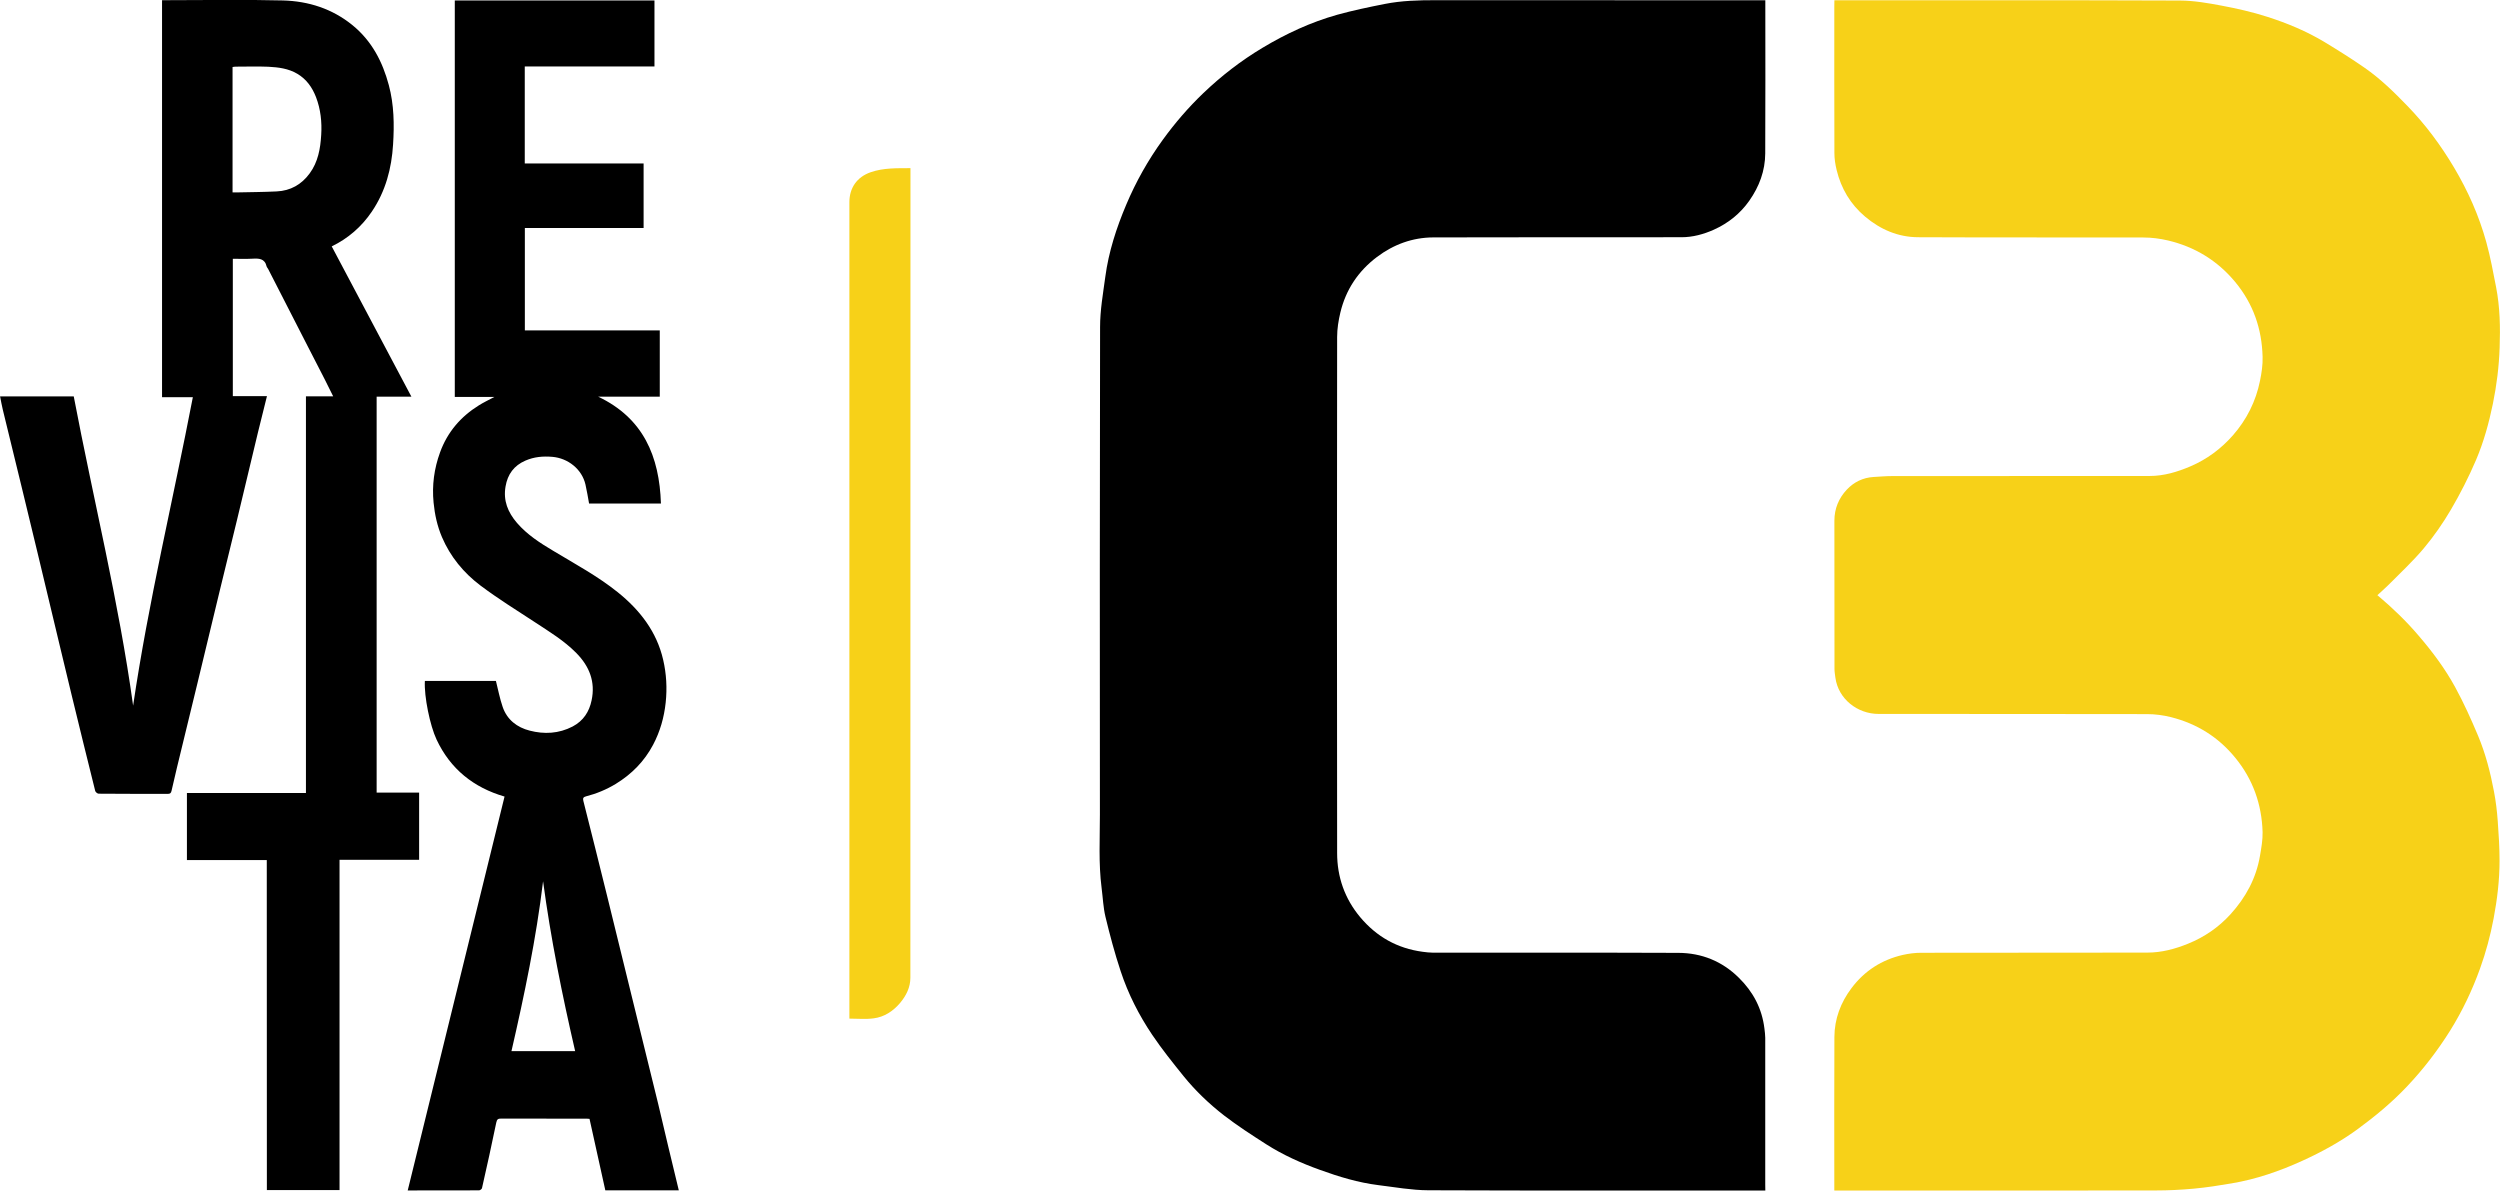 <?xml version="1.0" encoding="utf-8"?>
<!-- Generator: Adobe Illustrator 24.1.3, SVG Export Plug-In . SVG Version: 6.00 Build 0)  -->
<svg version="1.1" id="Layer_1" xmlns="http://www.w3.org/2000/svg" xmlns:xlink="http://www.w3.org/1999/xlink" x="0px" y="0px"
	 viewBox="0 0 2783.2 1325.4" style="enable-background:new 0 0 2783.2 1325.4;" xml:space="preserve">
<style type="text/css">
	.st0{fill:#F7D118;}
</style>
<g>
	<g>
		<path d="M1965.3,1325.4c-2.4,0-4.2,0-6,0c-123.1,0-246.2,0.2-369.4-0.3c-18.4-0.1-36.9-3.4-55.3-5.7c-22.4-2.8-43.9-9.3-65.1-17
			c-20.9-7.5-41.2-16.6-60-28.6c-15.9-10.2-31.9-20.5-46.8-32c-16.5-12.8-31.8-27.4-45-43.7c-12.1-15-24.2-30.1-35-46.1
			c-14.8-22-26.8-45.6-35.1-70.8c-6.6-19.9-12-40.2-16.9-60.5c-2.5-10.4-2.9-21.4-4.3-32.1c-3.5-27.3-1.9-54.7-1.9-82
			c-0.1-180.9-0.2-361.7,0.2-542.6c0-18.6,3.3-37.2,5.8-55.7c3.7-27.9,12.4-54.6,23.3-80.4c10.8-25.6,24.4-49.8,40.8-72.4
			c13.5-18.6,28.4-35.9,45-51.8c20.1-19.2,41.9-36.1,65.8-50.4c26.3-15.8,53.9-28.6,83.4-36.9c17.4-4.8,35.1-8.5,52.8-12
			c18.7-3.7,37.6-4.2,56.7-4.2c120,0.1,239.9,0.1,359.9,0.1c2.1,0,4.3,0,7.1,0c0,2.2,0,4.2,0,6.1c0,54.8,0.2,109.6-0.1,164.4
			c-0.1,19.3-6.6,36.8-17.7,52.6c-10.1,14.4-23.5,25.1-39.5,32.3c-11.4,5.1-23.5,8.4-36,8.4c-92.1,0.1-184.3-0.1-276.4,0.2
			c-23.1,0.1-44.1,7.8-62.7,21.8c-20.9,15.8-34.6,36.4-40.7,61.8c-2.1,8.9-3.6,18.1-3.6,27.2c-0.2,191.5-0.3,383.1,0,574.6
			c0,26.6,8.4,50.7,25.7,71.4c18.3,21.8,41.3,34.7,69.5,38.5c3.9,0.5,7.9,1,11.8,1c91,0.1,181.9-0.2,272.9,0.2
			c25.8,0.1,48.6,9.2,67.3,27.7c16,15.7,25.8,34.3,28.5,56.6c0.4,3.4,0.9,6.9,0.9,10.3c0.1,54.5,0,108.9,0,163.4
			C1965.3,1320.7,1965.3,1322.7,1965.3,1325.4z"/>
		<path d="M297,957.5c-30.2,0-59.4,0-88.9,0c0-25,0-49.5,0-74.7c44.1,0,88.1,0,132.5,0c0-147.4,0-294.2,0-441.6
			c10.1,0,19.8,0,30.3,0c-3.4-6.9-6.4-13-9.5-19.1c-6.7-13.1-13.5-26.2-20.2-39.3c-14.2-27.8-28.4-55.6-42.7-83.4
			c-0.5-1-1.5-1.9-1.7-2.9c-2.1-8.9-8.7-8.9-15.9-8.5c-7.1,0.4-14.3,0.1-21.7,0.1c0,51,0,101.7,0,152.9c12.6,0,25,0,38,0
			c-3.4,13.8-6.8,27-10,40.3c-7.8,32.6-15.5,65.2-23.4,97.8c-6.1,25.3-12.4,50.6-18.5,75.8c-8.5,35.3-17,70.5-25.5,105.8
			c-5.5,22.8-11.1,45.5-16.6,68.3c-4.1,17.1-8.4,34.1-12.2,51.3c-0.6,2.8-1.7,3.5-4.2,3.5c-25.7,0-51.3,0-77-0.2
			c-1.3,0-3.5-1.8-3.8-3.1c-8.8-35.2-17.4-70.4-26-105.7c-4.7-19.1-9.2-38.3-13.8-57.4c-8.1-33.9-16.2-67.7-24.3-101.6
			c-5.7-23.9-11.5-47.8-17.3-71.6c-7.2-29.4-14.4-58.8-21.5-88.2c-1.1-4.7-2-9.5-3-14.7c27.1,0,54.2,0,82,0
			c21.8,114.6,50.1,228.1,66.1,344.3c17-115.4,44.4-228.6,66.5-343.4c-11.2,0-22.6,0-34.3,0c0-147.5,0-294.4,0-442
			c1.9,0,3.8,0,5.7,0c43,0,86-0.8,128.9,0.3c28.4,0.8,54.8,9.1,77.5,27.6c21.5,17.6,33.4,40.6,40.4,66.8c5.8,21.7,6.1,43.9,4.7,65.9
			c-1.6,26.6-8.3,52.1-23.6,74.7c-11.5,17-26.4,29.9-44.7,38.8c29.4,55.5,58.9,111.1,88.7,167.3c-13.3,0-25.8,0-38.7,0
			c0,147,0,293.7,0,440.8c15.6,0,31.4,0,47.3,0c0,25.1,0,49.7,0,74.8c-29.3,0-58.7,0-88.6,0c0,122.8,0,245.1,0,367.7
			c-27.1,0-53.7,0-80.9,0C297,1202.8,297,1080.5,297,957.5z M258.9,214.2c2.1,0,3.7,0,5.3,0c14.6-0.3,29.2-0.4,43.8-1.1
			c15.4-0.7,27.7-7.7,36.7-20c9.4-12.7,12-27.7,12.9-42.9c0.9-14.3-0.6-28.5-5.8-42.1c-4.2-10.8-10.5-19.8-20.7-25.9
			c-10.1-6-21.2-7.3-32.4-7.9c-12-0.5-24-0.1-36-0.1c-1.3,0-2.5,0.2-3.8,0.4C258.9,121.2,258.9,167.3,258.9,214.2z"/>
		<path d="M755.7,1325.2c-27.4,0-54.4,0-81.8,0c-5.8-26.4-11.7-52.9-17.6-79.6c-0.9-0.1-1.9-0.2-2.9-0.2c-31.8,0-63.6,0-95.5-0.1
			c-3.3,0-4.6,0.6-5.4,4.4c-5,24.4-10.4,48.7-15.9,73c-0.2,1.1-2.2,2.5-3.4,2.5c-26.3,0.1-52.6,0.1-79.3,0.1
			c35.9-146.1,71.8-291.9,107.8-438.5c-34.4-10-60.3-30.6-75.7-63.5c-7.3-15.5-14-48.1-13-65.2c26.7,0,53.4,0,79.1,0
			c2.5,9.9,4.3,19.6,7.5,28.9c4.9,14.3,16,22.8,30.1,26.4c16.2,4.2,32.4,3.4,47.8-4.6c12-6.3,18.5-16.5,21.1-29.1
			c4.4-20.6-2.4-37.9-17-52.7c-13.7-13.9-30.3-23.9-46.4-34.5c-20.3-13.3-41-26.1-60.4-40.7c-18.7-14.1-33.5-32.1-42.8-53.9
			c-5.2-12.2-8-25-9.3-38.3c-1.9-19.3,0.6-37.9,7.2-56c8.2-22.6,23-39.8,43.3-52.4c5.3-3.3,11-6,17.2-9.3c-15,0-29.4,0-44.1,0
			c0-147.2,0-294.2,0-441.4c74,0,148.1,0,222.3,0c0,24.4,0,48.7,0,73.5c-48,0-96.1,0-144.4,0c0,36.2,0,71.9,0,108
			c44.1,0,88,0,132.3,0c0,24.1,0,47.8,0,71.8c-43.9,0-87.9,0-132.2,0c0,38.1,0,75.7,0,114c49.9,0,99.9,0,150.2,0c0,24.8,0,49,0,73.8
			c-22.8,0-45.7,0-68.6,0c50.4,23.9,68.2,66.5,69.9,119c-27.1,0-53.7,0-80,0c-1.3-7.1-2.4-14.1-4-21.1
			c-3.9-17.2-19.5-29.4-36.8-30.9c-10.6-0.9-20.5,0-30.1,4.2c-12.7,5.5-19.8,15.2-22.1,28.8c-2.7,15.8,2.6,28.7,12.7,40.5
			c11.3,13.1,25.6,22.3,40.2,31c24.4,14.7,49.7,28.3,72,46.2c24.5,19.7,43.4,43.8,50.6,75.3c3.6,15.6,4.5,31.4,2.8,47.5
			c-1.8,16.7-6.2,32.2-14,47c-9.8,18.5-23.8,32.7-41.6,43.6c-10.4,6.3-21.5,10.9-33.2,13.9c-2.6,0.7-3.7,1.8-2.9,4.9
			c8.9,35.2,17.7,70.3,26.4,105.6c9.4,37.9,18.6,75.8,27.9,113.7c9.7,39.3,19.4,78.6,29,118C740.2,1260.8,747.8,1292.7,755.7,1325.2
			z M604.6,981.1c-7.7,63.9-20.8,126.5-35.2,189.1c23.8,0,46.9,0,70.9,0C625.8,1107.4,613.1,1044.7,604.6,981.1z"/>
		<path class="st0" d="M945.6,1134c0-2.2,0-4.1,0-6.1c0-300.9,0-601.9,0-902.8c0-15.7,8.2-28,23.8-33.4c14.2-4.9,28.8-4.4,44.2-4.5
			c0,2,0,3.7,0,5.5c0,298.6,0,597.2-0.1,895.8c0,10.6-4.6,19.9-11.4,28c-7.8,9.2-17.6,15.7-29.5,17.2
			C963.9,1134.9,955,1134,945.6,1134z"/>
	</g>
	<path class="st0" d="M2042.2,0.3c2.5,0,4.3,0,6.1,0c126.3,0,252.6-0.2,378.8,0.3c15.4,0.1,31,2.8,46.3,5.7
		c17.1,3.2,34.2,7.1,50.7,12.4c22.2,7.1,43.8,16.1,63.9,28.2c15,9.1,30,18.5,44.4,28.5c17.6,12.2,32.8,27.1,47.6,42.4
		c20.2,20.8,37.3,43.9,52.1,68.8c15.5,26.1,27.7,53.6,35.8,82.8c4.6,16.6,7.7,33.6,11,50.5c4.3,22.2,4.7,44.7,3.9,67.1
		c-0.7,21-3.3,41.8-7.5,62.4c-4.4,21.4-10.2,42.5-18.7,62.5c-8.1,19-17.6,37.6-28,55.4c-8.9,15.2-19.1,29.8-30.3,43.2
		c-12.2,14.5-26.2,27.5-39.6,41c-3.8,3.8-7.9,7.3-12,11.1c16.8,14.1,32.2,28.9,46.1,45.3c15.3,17.8,29.3,36.6,40.5,57.1
		c9.5,17.4,17.7,35.6,25.4,53.9c8.4,20,13.8,41,17.8,62.3c2.1,10.9,3.4,22,4.2,33.1c1.1,14.7,2,29.4,2,44.1
		c0,21.5-2.6,42.8-6.6,64.1c-3.6,19.1-8.6,37.7-15.2,56c-8.7,24.1-19.7,47.2-33.3,69c-14,22.3-29.9,43-48,62.1
		c-16.9,17.9-35.7,33.4-55.5,47.9c-19,13.8-39.5,25-60.8,34.7c-25.2,11.5-51.4,20.6-78.8,25.2c-14,2.4-28.1,4.6-42.2,5.9
		c-14.1,1.3-28.4,2-42.6,2c-116.8,0.2-233.6,0.1-350.4,0.1c-2.2,0-4.3,0-7.2,0c0-2.2,0-4.1,0-6c0-55-0.2-109.9,0.1-164.9
		c0.1-20.2,7-38.5,19.1-54.5c14.4-19.2,33.6-31.5,57-36.9c6.7-1.5,13.6-2.4,20.5-2.4c84-0.2,167.9,0,251.9-0.2
		c15.7,0,30.7-4,45.2-9.9c18.3-7.4,34.1-18.3,47.3-32.8c16.9-18.6,28.6-40.1,32.8-65.1c1.5-8.7,3.1-17.6,2.9-26.3
		c-0.9-30.9-10.7-58.8-30.5-82.9c-18.8-23-42.8-37.9-71.4-45.1c-8.7-2.2-17.8-3.4-26.7-3.4c-99.6-0.2-199.3-0.1-298.9-0.2
		c-23.6,0-44.9-16.7-48.1-40.4c-0.4-3.2-1-6.5-1-9.8c-0.1-55,0-109.9-0.1-164.9c0-13.5,4.9-25.1,13.8-34.6
		c7.9-8.4,18-13.4,29.9-14.1c6.9-0.4,13.9-1,20.8-1c95.5-0.1,190.9,0,286.4-0.1c15.9,0,30.9-4.5,45.4-10.7
		c18.5-7.9,34.2-19.6,47.4-34.6c15.3-17.5,25.5-37.8,30.1-60.6c1.8-8.8,3.2-17.9,2.9-26.8c-0.8-31.1-10.4-59.1-30.6-83.4
		c-19.8-23.8-44.8-39-74.7-46.1c-8.9-2.1-18.2-3.3-27.3-3.3c-83.6-0.2-167.3,0.1-250.9-0.3c-22.2-0.1-41.9-8.5-59.1-23
		c-16.3-13.8-26.6-31.2-31.6-51.8c-1.5-6.2-2.5-12.6-2.5-18.9c-0.2-54.5-0.1-108.9-0.1-163.4C2042.2,4.9,2042.2,2.9,2042.2,0.3z"/>
</g>
</svg>
